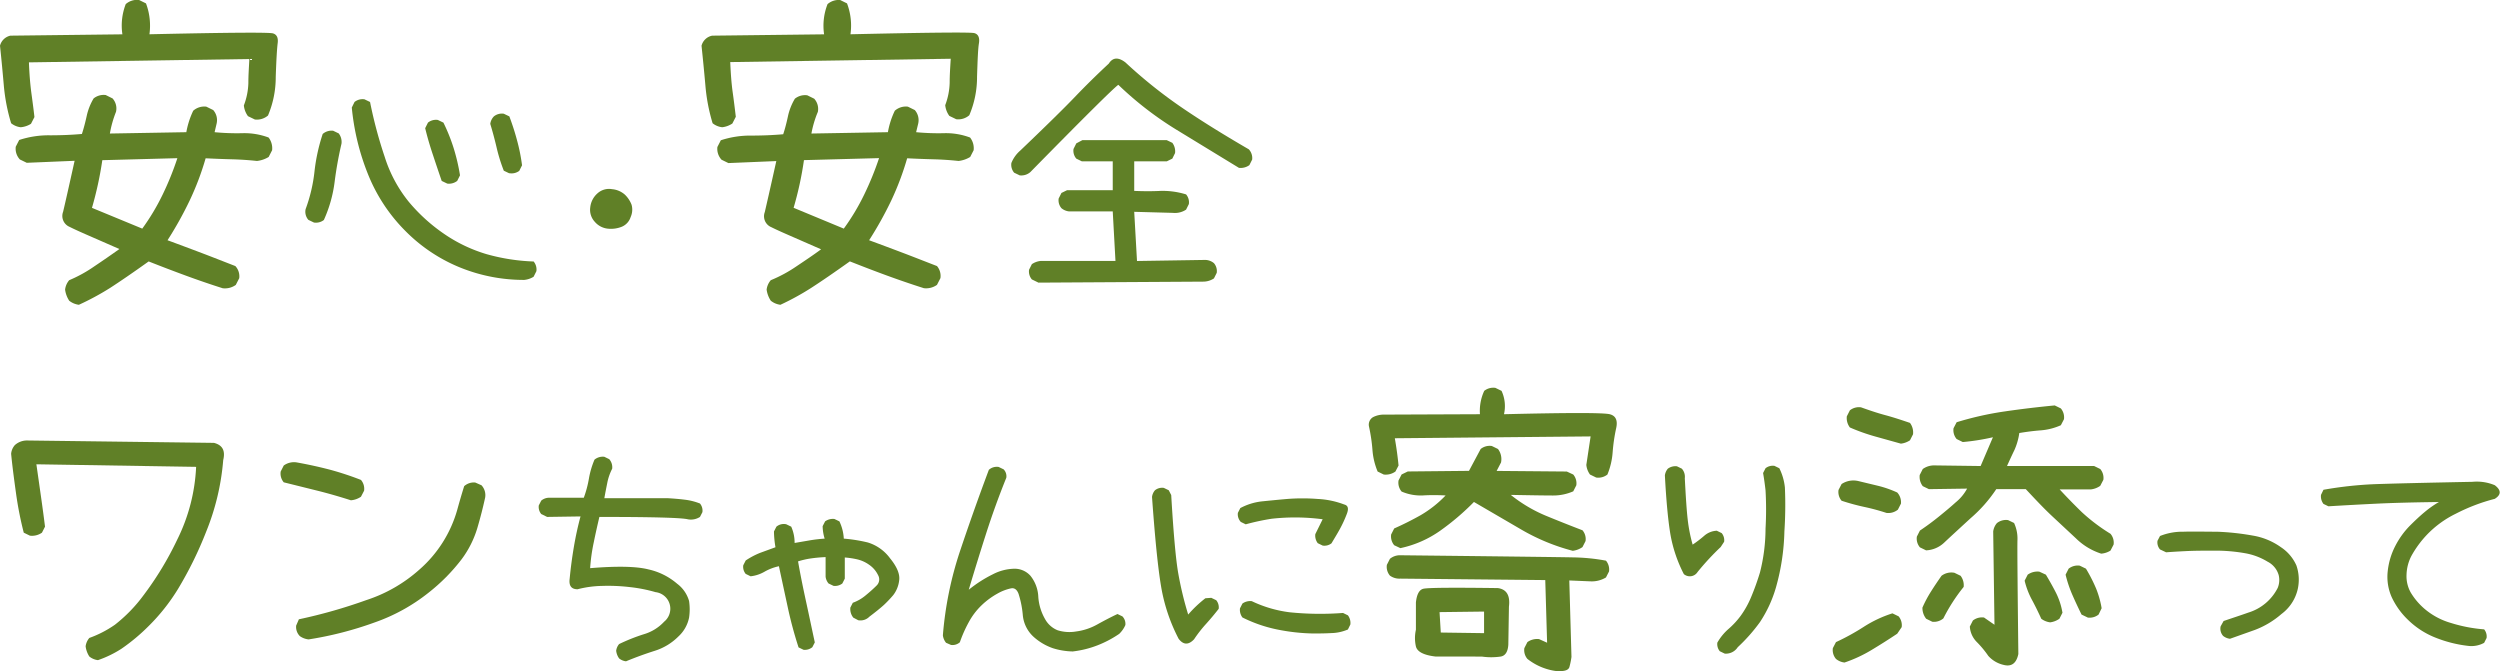<svg xmlns="http://www.w3.org/2000/svg" width="449.34" height="120.63" viewBox="0 0 449.34 120.63"><defs><style>.cls-1{fill:#608027;}</style></defs><g id="レイヤー_2" data-name="レイヤー 2"><g id="レイヤー_1-2" data-name="レイヤー 1"><path class="cls-1" d="M3.71,22.87A3.35,3.35,0,0,1,2,22.15,33.49,33.49,0,0,1,.68,15.3C.47,12.91.25,10.55,0,8.22A2.47,2.47,0,0,1,1.86,6.41L22,6.17A10.65,10.65,0,0,1,22.6.74,3.07,3.07,0,0,1,25,0l1.24.61a11.34,11.34,0,0,1,.62,5.55Q48,5.69,49.06,6t.84,1.83q-.19,1.58-.34,6a17.67,17.67,0,0,1-1.39,6.93,3.06,3.06,0,0,1-2.36.72l-1.24-.6a3.93,3.93,0,0,1-.74-1.93,12.21,12.21,0,0,0,.81-4c0-1.41.1-2.85.18-4.34l-39.62.6c.08,2.13.23,3.94.43,5.43s.4,2.95.56,4.4l-.62,1.21A4.11,4.11,0,0,1,3.71,22.87ZM14.18,54.78a3.48,3.48,0,0,1-1.74-.73,4.75,4.75,0,0,1-.74-2,3.16,3.16,0,0,1,.74-1.69A24.57,24.57,0,0,0,17,47.84q2.24-1.5,4.46-3.08l-4.89-2.14c-1.61-.7-3-1.31-4.05-1.84a2.12,2.12,0,0,1-1.18-2.71c.31-1.29,1-4.34,2.07-9.17l-8.6.36-1.24-.6a2.85,2.85,0,0,1-.74-2.29l.62-1.21A16.94,16.94,0,0,1,9,24.32c2,0,3.91-.08,5.72-.24.33-1,.62-2.13.87-3.26a10.4,10.4,0,0,1,1.24-3.13A2.9,2.9,0,0,1,19,17.08l1.23.61a2.7,2.7,0,0,1,.62,2.41A19.41,19.41,0,0,0,19.75,24l13.74-.24a15,15,0,0,1,1.24-3.86,3,3,0,0,1,2.35-.73l1.24.61a2.73,2.73,0,0,1,.62,2.41l-.37,1.57a42.25,42.25,0,0,0,5,.18,12.41,12.41,0,0,1,4.71.78A3.19,3.19,0,0,1,48.91,27l-.62,1.21a5.05,5.05,0,0,1-2.11.72c-1.48-.16-3-.26-4.55-.3s-3.1-.1-4.67-.18A49.84,49.84,0,0,1,34.11,36a65.58,65.58,0,0,1-4,7.18q3.09,1.14,6.13,2.29c2,.76,4,1.55,6.06,2.35A2.71,2.71,0,0,1,43,50l-.62,1.21a3.35,3.35,0,0,1-2.35.6c-2.27-.72-4.5-1.49-6.68-2.29s-4.4-1.65-6.63-2.53c-2.8,2-5.12,3.59-6.93,4.76A47.64,47.64,0,0,1,14.18,54.78ZM25.57,41.09A39.68,39.68,0,0,0,29.22,35a53.42,53.42,0,0,0,2.66-6.57l-13.49.36a63.92,63.92,0,0,1-1.86,8.57Z"/><path class="cls-1" d="M56.43,40l-1-.48a2.21,2.21,0,0,1-.5-1.93,28.17,28.17,0,0,0,1.59-6.72A32.93,32.93,0,0,1,58,24.08a2.43,2.43,0,0,1,1.88-.58l1,.48a2.5,2.5,0,0,1,.5,1.84,67.36,67.36,0,0,0-1.24,6.91,23.74,23.74,0,0,1-1.93,6.81A2.33,2.33,0,0,1,56.43,40ZM94.22,50.31a30.45,30.45,0,0,1-11.5-2.22,29.44,29.44,0,0,1-9.87-6.59,30.37,30.37,0,0,1-6.7-10.17,42.93,42.93,0,0,1-2.92-12l.49-1a2.32,2.32,0,0,1,1.79-.48l1,.48a80,80,0,0,0,2.63,9.85,24.52,24.52,0,0,0,4.34,8.1A31.12,31.12,0,0,0,79.77,42a27,27,0,0,0,7.68,3.68A35.63,35.63,0,0,0,95.91,47a2.22,2.22,0,0,1,.5,1.74l-.5,1A3.88,3.88,0,0,1,94.22,50.31ZM80.39,33l-1-.48q-.8-2.33-1.58-4.69c-.53-1.58-1-3.17-1.39-4.79l.5-1a2.29,2.29,0,0,1,1.78-.48l1,.48a32.56,32.56,0,0,1,1.84,4.59,35.37,35.37,0,0,1,1.14,4.88l-.5,1A2.39,2.39,0,0,1,80.39,33Zm11.16-1.84-1-.48a29.9,29.9,0,0,1-1.29-4.16c-.33-1.41-.71-2.83-1.14-4.25a2.38,2.38,0,0,1,.65-1.35,2.3,2.3,0,0,1,1.78-.48l1,.48c.53,1.42,1,2.85,1.38,4.3a32.73,32.73,0,0,1,.9,4.49l-.5,1A2.3,2.3,0,0,1,91.55,31.13Z"/><path class="cls-1" d="M109.36,41.11a3.56,3.56,0,0,1-2.46-1.25,3.16,3.16,0,0,1-.81-2.59,3.88,3.88,0,0,1,1.28-2.5A3.09,3.09,0,0,1,110,34a4,4,0,0,1,2.33,1,5.07,5.07,0,0,1,1.18,1.78,3.22,3.22,0,0,1-.16,2.23,2.79,2.79,0,0,1-1.61,1.75A5.22,5.22,0,0,1,109.36,41.11Z"/><path class="cls-1" d="M129.81,22.87a3.31,3.31,0,0,1-1.73-.72,32.83,32.83,0,0,1-1.3-6.85q-.32-3.59-.69-7.08A2.47,2.47,0,0,1,128,6.41l20.12-.24a10.65,10.65,0,0,1,.62-5.43A3.09,3.09,0,0,1,151,0l1.24.61a11.23,11.23,0,0,1,.62,5.55q21.24-.48,22.26-.21c.68.18,1,.79.83,1.83s-.24,3-.34,6a17.49,17.49,0,0,1-1.39,6.93,3,3,0,0,1-2.35.72l-1.24-.6a3.93,3.93,0,0,1-.74-1.93,12.2,12.2,0,0,0,.8-4c0-1.41.1-2.85.19-4.34l-39.63.6c.09,2.13.23,3.94.44,5.43s.39,2.95.56,4.4l-.62,1.21A4.11,4.11,0,0,1,129.81,22.87Zm10.46,31.91a3.41,3.41,0,0,1-1.73-.73,4.77,4.77,0,0,1-.75-2,3.18,3.18,0,0,1,.75-1.69,24.88,24.88,0,0,0,4.58-2.47c1.49-1,3-2,4.46-3.08l-4.89-2.14c-1.61-.7-3-1.31-4.06-1.84a2.12,2.12,0,0,1-1.17-2.71c.3-1.29,1-4.34,2.07-9.17l-8.61.36-1.23-.6a2.89,2.89,0,0,1-.75-2.29l.62-1.21a17,17,0,0,1,5.48-.84q3,0,5.73-.24c.33-1,.62-2.13.86-3.26a10.4,10.4,0,0,1,1.24-3.13,2.91,2.91,0,0,1,2.23-.61l1.24.61A2.73,2.73,0,0,1,147,20.1,18.78,18.78,0,0,0,145.84,24l13.75-.24a14.65,14.65,0,0,1,1.24-3.86,3,3,0,0,1,2.35-.73l1.24.61a2.76,2.76,0,0,1,.62,2.41l-.38,1.57a42.5,42.5,0,0,0,5,.18,12.32,12.32,0,0,1,4.7.78A3.14,3.14,0,0,1,175,27l-.62,1.21a5.06,5.06,0,0,1-2.1.72c-1.49-.16-3-.26-4.55-.3s-3.11-.1-4.68-.18A50.88,50.88,0,0,1,160.21,36a65.67,65.67,0,0,1-4,7.18q3.1,1.14,6.13,2.29c2,.76,4,1.55,6.07,2.35a2.74,2.74,0,0,1,.62,2.17l-.62,1.21a3.37,3.37,0,0,1-2.35.6c-2.27-.72-4.5-1.49-6.69-2.29s-4.39-1.65-6.62-2.53c-2.81,2-5.12,3.59-6.94,4.76A46.85,46.85,0,0,1,140.27,54.78Zm11.39-13.69a39.74,39.74,0,0,0,3.66-6.1A55,55,0,0,0,158,28.42l-13.5.36a60.78,60.78,0,0,1-1.86,8.57Z"/><path class="cls-1" d="M183.28,31.52l-1-.48a2.2,2.2,0,0,1-.5-1.74,5.81,5.81,0,0,1,1.59-2.23q6.88-6.57,9.82-9.64t6.1-6c.72-1.13,1.72-1.19,3-.2a86.54,86.54,0,0,0,9.7,7.81q5.13,3.54,12.47,7.8a2.32,2.32,0,0,1,.6,1.84l-.5,1a2.69,2.69,0,0,1-1.88.49l-11.24-6.86A61.12,61.12,0,0,1,201,15.24q-1.38,1-15.82,15.7A2.48,2.48,0,0,1,183.28,31.52Zm3.37,19.28-1.19-.58a2.22,2.22,0,0,1-.5-1.74l.5-1a3.43,3.43,0,0,1,1.59-.58h13.44L200,38h-7.83a2.55,2.55,0,0,1-1.39-.58,2.18,2.18,0,0,1-.5-1.74l.5-1,1-.49H200V29h-5.55l-1-.49a2.18,2.18,0,0,1-.5-1.74l.5-1,1.09-.58h15.17l1,.48a2.54,2.54,0,0,1,.49,1.84l-.49,1-1,.49h-5.85v5.31c1.59.07,3.18.08,4.76,0a14.37,14.37,0,0,1,4.56.63,2.18,2.18,0,0,1,.5,1.74l-.5,1a3.62,3.62,0,0,1-2.38.58l-6.94-.19.5,8.84,12.15-.19a2.51,2.51,0,0,1,1.68.58,2.18,2.18,0,0,1,.5,1.74l-.5,1a3.51,3.51,0,0,1-2,.58Z"/><path class="cls-1" d="M17.61,118.65a3,3,0,0,1-1.55-.65,4.33,4.33,0,0,1-.67-1.83,2.85,2.85,0,0,1,.67-1.51,19.6,19.6,0,0,0,4.59-2.37A27,27,0,0,0,25.79,107a57.64,57.64,0,0,0,6.06-10,32.62,32.62,0,0,0,3.4-13.09L6.54,83.45c.3,2.09.57,4,.83,5.83s.5,3.59.72,5.38l-.55,1.08a3.11,3.11,0,0,1-2.16.54l-1.11-.54a63.22,63.22,0,0,1-1.38-7C2.56,86.36,2.24,84,2,81.57A2.72,2.72,0,0,1,2.67,80a3.24,3.24,0,0,1,2.16-.83l33.63.43C40,80,40.53,81,40.12,82.7a43.52,43.52,0,0,1-3.07,12.88A67.34,67.34,0,0,1,32,105.85a35.18,35.18,0,0,1-5.37,6.76,34.51,34.51,0,0,1-4.81,4A19.44,19.44,0,0,1,17.61,118.65Z"/><path class="cls-1" d="M63.07,89.92c-2-.64-4-1.22-6-1.72L51,86.69a2.44,2.44,0,0,1-.55-1.94L51,83.67a3.12,3.12,0,0,1,2.43-.54q3,.54,5.87,1.29a54.33,54.33,0,0,1,5.58,1.84,2.45,2.45,0,0,1,.56,1.94l-.56,1.08A3.77,3.77,0,0,1,63.07,89.92Zm-7.63,25a3.25,3.25,0,0,1-1.55-.59,2.35,2.35,0,0,1-.66-1.89l.49-1.13a93.16,93.16,0,0,0,12.12-3.45,26.7,26.7,0,0,0,9.49-5.44,22.31,22.31,0,0,0,6.86-10.81c.39-1.42.8-2.83,1.24-4.23a2.59,2.59,0,0,1,2-.65l1.11.49a2.61,2.61,0,0,1,.66,2.21q-.6,2.75-1.41,5.49A18,18,0,0,1,83,100.48a33.48,33.48,0,0,1-6,6.07,33,33,0,0,1-9.68,5.33A63.3,63.3,0,0,1,55.44,114.93Z"/><path class="cls-1" d="M112.52,118.86a2.38,2.38,0,0,1-1.24-.52,2.87,2.87,0,0,1-.53-1.38,2.26,2.26,0,0,1,.53-1.2A32.86,32.86,0,0,1,115.7,114a8.08,8.08,0,0,0,3.67-2.26,3,3,0,0,0-1.55-5.31,26.67,26.67,0,0,0-4.64-.91,33.33,33.33,0,0,0-5-.21,19,19,0,0,0-4.37.6c-1.12,0-1.59-.63-1.42-1.9q.27-2.84.75-5.68t1.2-5.51l-6,.09-1.06-.52a2,2,0,0,1-.44-1.55l.44-.86a2.23,2.23,0,0,1,1.5-.52h6.15a19.4,19.4,0,0,0,.92-3.44,15.33,15.33,0,0,1,1-3.4,2.32,2.32,0,0,1,1.77-.52l.88.43a2.18,2.18,0,0,1,.53,1.72,9.57,9.57,0,0,0-.88,2.54c-.18.89-.36,1.81-.53,2.76h11.49c1,.06,2,.14,2.94.26a10.85,10.85,0,0,1,2.76.69,2,2,0,0,1,.44,1.55l-.44.86a3,3,0,0,1-2.17.43q-1.68-.43-15.91-.43c-.35,1.49-.69,3-1,4.52a32.49,32.49,0,0,0-.66,4.69q7.25-.6,10.47.22a11.82,11.82,0,0,1,5.17,2.58,5.89,5.89,0,0,1,2.14,3.1,10.06,10.06,0,0,1,0,3,6.28,6.28,0,0,1-1.92,3.38A10.37,10.37,0,0,1,117.6,117Q115,117.83,112.52,118.86Z"/><path class="cls-1" d="M144.42,116.79l-.89-.43a72.15,72.15,0,0,1-1.94-7.21c-.53-2.45-1.06-4.92-1.59-7.38a9.1,9.1,0,0,0-2.61,1,6.37,6.37,0,0,1-2.48.81l-.88-.43a2,2,0,0,1-.44-1.55l.44-.86a13.67,13.67,0,0,1,2.61-1.38l2.74-1a17.79,17.79,0,0,1-.27-2.84l.44-.86a2.07,2.07,0,0,1,1.77-.43l.89.43a7.09,7.09,0,0,1,.61,2.93l2.79-.48q1.27-.21,2.61-.3a7.84,7.84,0,0,1-.36-2.24l.44-.86a2.4,2.4,0,0,1,1.68-.43l.89.43a8.12,8.12,0,0,1,.79,3.1,27.67,27.67,0,0,1,4.31.69,7.75,7.75,0,0,1,4,2.84c1.27,1.55,1.81,2.89,1.64,4a5.3,5.3,0,0,1-1.06,2.62,21.34,21.34,0,0,1-1.66,1.75c-.58.53-1.45,1.24-2.63,2.13a2.24,2.24,0,0,1-2,.64l-.89-.47a2.47,2.47,0,0,1-.53-1.81l.44-.86A7.62,7.62,0,0,0,155.6,107c.73-.6,1.37-1.17,1.92-1.72a1.53,1.53,0,0,0,.31-1.89,4.77,4.77,0,0,0-1.57-1.85,6.09,6.09,0,0,0-2.17-1,15.06,15.06,0,0,0-2.25-.34V104l-.44.87a2.16,2.16,0,0,1-1.59.43l-.89-.43a2.33,2.33,0,0,1-.53-1.21v-3.53a26.79,26.79,0,0,0-2.78.26,14.56,14.56,0,0,0-2.17.51c.47,2.7,1,5.22,1.51,7.56s1,4.69,1.5,7l-.44.86A2.12,2.12,0,0,1,144.42,116.79Z"/><path class="cls-1" d="M192.81,117.09a12.75,12.75,0,0,1-3.56-.58,10.19,10.19,0,0,1-3.42-2,6,6,0,0,1-2-4,17.3,17.3,0,0,0-.75-3.75c-.29-.8-.76-1.15-1.41-1a8.49,8.49,0,0,0-2.41.94,13.69,13.69,0,0,0-2.81,2.07,12.34,12.34,0,0,0-2.34,3.08,23,23,0,0,0-1.59,3.59,2,2,0,0,1-1.59.48l-.89-.39a2.63,2.63,0,0,1-.57-1.34,63.87,63.87,0,0,1,3.07-15.11q2.46-7.35,5.19-14.63a2.12,2.12,0,0,1,1.77-.52l.89.43a1.77,1.77,0,0,1,.48,1.51q-2,4.95-3.62,10T174.12,106a23,23,0,0,1,4.33-2.78,8.73,8.73,0,0,1,3.88-1,3.82,3.82,0,0,1,2.88,1.27,6.45,6.45,0,0,1,1.41,3.79,9.32,9.32,0,0,0,1.22,4,4.48,4.48,0,0,0,2.25,2,7.12,7.12,0,0,0,3.32.22,10.58,10.58,0,0,0,3.82-1.27c1.21-.67,2.41-1.3,3.62-1.87l.89.43a1.94,1.94,0,0,1,.53,1.55,4.88,4.88,0,0,1-1.11,1.59,19.35,19.35,0,0,1-3.93,2.07A18,18,0,0,1,192.81,117.09Z"/><path class="cls-1" d="M211.84,114.81a31.69,31.69,0,0,1-3.14-9.34q-.84-4.91-1.64-16.15a2.26,2.26,0,0,1,.53-1.2,2.06,2.06,0,0,1,1.59-.43l.89.43.44.86c.41,7,.84,11.7,1.28,14.16a61.9,61.9,0,0,0,1.77,7.32,21.37,21.37,0,0,1,3.09-2.93l1.06-.08.89.43a2,2,0,0,1,.44,1.55c-.71.92-1.46,1.81-2.25,2.69a23.09,23.09,0,0,0-2.17,2.78Q213.12,116.49,211.84,114.81Zm25.89-16.75-.88-.43a2.24,2.24,0,0,1-.44-1.63l1.32-2.67a38.07,38.07,0,0,0-9.19-.09,42.46,42.46,0,0,0-4.64,1l-.88-.43a2,2,0,0,1-.53-1.63l.44-.86a10.76,10.76,0,0,1,3.93-1.21c1.39-.14,2.89-.29,4.51-.43a35.44,35.44,0,0,1,5.46,0,15.57,15.57,0,0,1,4.79,1c.68.17.83.74.44,1.72a21.51,21.51,0,0,1-1.23,2.67c-.47.86-1,1.72-1.51,2.58A2.05,2.05,0,0,1,237.73,98.06ZM236,113.86a35.46,35.46,0,0,1-6.59-.75,25.11,25.11,0,0,1-6.1-2.13,2.27,2.27,0,0,1-.44-1.64l.44-.86a2.4,2.4,0,0,1,1.68-.43,22.11,22.11,0,0,0,6.81,2,54.08,54.08,0,0,0,9.59.12l.88.43a2.27,2.27,0,0,1,.44,1.64l-.44.9a8,8,0,0,1-3,.65C238.18,113.85,237.08,113.86,236,113.86Z"/><path class="cls-1" d="M286.89,85.83l-1.11-.54a3.52,3.52,0,0,1-.66-1.73l.77-5.12-35.19.33c.3,1.72.52,3.36.67,4.9l-.56,1.08a3,3,0,0,1-2.1.54l-1.1-.54a12.48,12.48,0,0,1-.94-4,30.15,30.15,0,0,0-.61-4.07,1.57,1.57,0,0,1,.72-1.7,4.21,4.21,0,0,1,2-.46L266,74.45a8.52,8.52,0,0,1,.77-4.2,2.64,2.64,0,0,1,2-.54l1.11.54a6.49,6.49,0,0,1,.44,4.2q17.32-.42,19,0c1.09.27,1.48,1.11,1.16,2.53a31.31,31.31,0,0,0-.63,4.31,12.87,12.87,0,0,1-.94,4A2.64,2.64,0,0,1,286.89,85.83Zm-7.36,34.76a10.62,10.62,0,0,1-5-2.16,2.44,2.44,0,0,1-.55-1.94l.55-1.08a3,3,0,0,1,2.1-.54l1.44.65-.33-11.26L251.7,104a2.9,2.9,0,0,1-1.88-.54,2.44,2.44,0,0,1-.55-1.94l.55-1.08a2.82,2.82,0,0,1,1.88-.64q27.82.31,30.95.38a35.29,35.29,0,0,1,6,.59,2.48,2.48,0,0,1,.55,1.94l-.55,1.08a4.92,4.92,0,0,1-2.77.7l-3.82-.16.39,13.74a13.7,13.7,0,0,1-.36,1.78C281.93,120.5,281.08,120.73,279.53,120.59ZM282.68,99a36.75,36.75,0,0,1-9.18-3.78l-8.58-5a44.61,44.61,0,0,1-6.08,5.18,19.41,19.41,0,0,1-7.14,3.12L250.59,98a2.49,2.49,0,0,1-.55-1.94l.55-1.08c1.63-.72,3.2-1.51,4.73-2.37a20.46,20.46,0,0,0,4.51-3.56c-1.33-.07-2.7-.09-4.12,0a8.67,8.67,0,0,1-3.79-.7,2.47,2.47,0,0,1-.55-2l.55-1.07,1.11-.54,11-.11,2.1-3.93a2.59,2.59,0,0,1,2-.54l1.11.54a3,3,0,0,1,.55,2.42L269,84.64l12.61.11,1.16.54a2.44,2.44,0,0,1,.55,1.94l-.55,1.08a9,9,0,0,1-3.65.75q-1.93,0-7.58-.11a26.19,26.19,0,0,0,6.25,3.72q3.27,1.35,6.64,2.64a2.44,2.44,0,0,1,.55,1.94l-.55,1.08A3.87,3.87,0,0,1,282.68,99ZM258,118c-2.1-.25-3.27-.85-3.51-1.81a6.76,6.76,0,0,1,0-3v-4.9c.15-1.44.58-2.26,1.3-2.46s5.19-.24,13.42-.13c1.58.21,2.25,1.33,2,3.34l-.11,6.84c-.08,1.26-.54,2-1.39,2.13a11.9,11.9,0,0,1-3.37,0Zm8.74-4.2v-3.88l-8,.1.22,3.67Z"/><path class="cls-1" d="M302.65,103.19a24.92,24.92,0,0,1-2.41-7.11c-.4-2.35-.75-5.9-1-10.63a2.33,2.33,0,0,1,.53-1.21,2.3,2.3,0,0,1,1.64-.43l.88.43a2.21,2.21,0,0,1,.53,1.73c.18,3.47.35,6,.53,7.49a28,28,0,0,0,.88,4.43,21.36,21.36,0,0,0,2.08-1.59,3.67,3.67,0,0,1,2.26-.91l.88.43a2,2,0,0,1,.44,1.55l-.62.95a46.52,46.52,0,0,0-4.15,4.48A1.65,1.65,0,0,1,302.65,103.19ZM310,117.48l-.89-.43a2,2,0,0,1-.44-1.55,9.51,9.51,0,0,1,2-2.45,14.68,14.68,0,0,0,2.21-2.39,16.57,16.57,0,0,0,1.82-3.25,45,45,0,0,0,1.63-4.52,32.24,32.24,0,0,0,1-7.88,60.8,60.8,0,0,0,0-6.87c-.11-1-.26-2.09-.44-3.12l.44-.86a2.09,2.09,0,0,1,1.6-.43l.88.43a10.09,10.09,0,0,1,1,3.46,72.15,72.15,0,0,1-.09,7.9,40.06,40.06,0,0,1-1.5,10,22.59,22.59,0,0,1-2.89,6.29,30.67,30.67,0,0,1-4,4.52A2.53,2.53,0,0,1,310,117.48Z"/><path class="cls-1" d="M331.53,119.08a2.92,2.92,0,0,1-1.54-.65,2.45,2.45,0,0,1-.56-1.94l.56-1.08a41.19,41.19,0,0,0,5-2.75,21.6,21.6,0,0,1,5.15-2.42l1.11.54a2.48,2.48,0,0,1,.55,1.94L341,113.9q-2.26,1.51-4.59,2.91A24.77,24.77,0,0,1,331.53,119.08Zm7.53-26.89a38.21,38.21,0,0,0-4-1.08A40.07,40.07,0,0,1,331,90a2.44,2.44,0,0,1-.55-1.94L331,87a3.84,3.84,0,0,1,3-.54l3.57.86A19.25,19.25,0,0,1,341,88.52a2.59,2.59,0,0,1,.67,2l-.55,1.08A2.73,2.73,0,0,1,339.06,92.19Zm2.6-12.45L337,78.44a35.11,35.11,0,0,1-4.51-1.61,2.8,2.8,0,0,1-.55-2l.55-1.08a2.64,2.64,0,0,1,2-.54c1.4.5,2.85,1,4.34,1.4s3,.9,4.46,1.4a2.85,2.85,0,0,1,.55,2.05l-.55,1.08A3.75,3.75,0,0,1,341.66,79.74Zm36,19.77a11.48,11.48,0,0,1-4.53-2.74l-4.29-4c-1.46-1.36-3-3-4.73-4.85h-5.31a25.31,25.31,0,0,1-4.62,5.23c-2.23,2.05-3.81,3.5-4.73,4.37a5.06,5.06,0,0,1-3.26,1.4l-1.11-.54a2.44,2.44,0,0,1-.55-1.94l.55-1.08c1.18-.79,2.32-1.63,3.43-2.53s2.12-1.74,3-2.54a8.22,8.22,0,0,0,2.05-2.47l-6.86.1-1.11-.54a2.76,2.76,0,0,1-.55-2l.55-1.08a3.47,3.47,0,0,1,2.1-.65l8.3.11,2.21-5.17a39.6,39.6,0,0,1-5.42.86l-1.1-.54a2.45,2.45,0,0,1-.56-1.94l.56-1.08a57.73,57.73,0,0,1,8.63-1.94c2.95-.43,5.95-.79,9-1.08l1.1.54a2.5,2.5,0,0,1,.56,1.94l-.56,1.08a10.9,10.9,0,0,1-3.62.92c-1.31.1-2.59.27-3.85.48a11.4,11.4,0,0,1-.88,3.07c-.37.76-.81,1.71-1.33,2.86h15.66l1.1.54a2.45,2.45,0,0,1,.56,1.94l-.56,1.08a3.58,3.58,0,0,1-1.66.64h-5.64c1.33,1.44,2.67,2.81,4,4.1a32.72,32.72,0,0,0,5.14,3.88,2.45,2.45,0,0,1,.56,1.94l-.56,1.08A3.67,3.67,0,0,1,377.67,99.51ZM347.3,111.75l-1.1-.54a3.13,3.13,0,0,1-.67-2,21.35,21.35,0,0,1,1.55-2.91c.59-.94,1.22-1.87,1.88-2.81a2.93,2.93,0,0,1,2.32-.54l1.11.54a2.8,2.8,0,0,1,.55,2,31.85,31.85,0,0,0-3.65,5.66A2.62,2.62,0,0,1,347.3,111.75Zm12.84,7.76a5.26,5.26,0,0,1-2.77-1.62,18.1,18.1,0,0,0-2.05-2.48,4.3,4.3,0,0,1-1.27-2.8l.55-1.08a2.65,2.65,0,0,1,2-.54l1.88,1.3-.23-16.76a2.85,2.85,0,0,1,.67-1.51,2.64,2.64,0,0,1,2-.54L362,94a6.67,6.67,0,0,1,.61,3.07q-.06,1.66.16,20.48C362.42,119.22,361.54,119.87,360.14,119.51Zm8.35-7.65a3.32,3.32,0,0,1-1.6-.65c-.52-1.15-1.07-2.27-1.66-3.37a14.15,14.15,0,0,1-1.33-3.47l.55-1.08a3,3,0,0,1,2.1-.54l1.17.54c.73,1.22,1.36,2.35,1.88,3.39a12.79,12.79,0,0,1,1.1,3.45l-.55,1.08A3.75,3.75,0,0,1,368.49,111.86Zm6.75-.87-1.11-.53c-.59-1.19-1.14-2.38-1.66-3.56a22.19,22.19,0,0,1-1.21-3.61l.55-1.08a2.64,2.64,0,0,1,2-.54l1.11.54a27.94,27.94,0,0,1,1.82,3.56,17,17,0,0,1,1,3.55l-.55,1.14A2.59,2.59,0,0,1,375.24,111Z"/><path class="cls-1" d="M400.81,114.81a2.41,2.41,0,0,1-1.24-.52,1.94,1.94,0,0,1-.44-1.72l.53-.95c1.47-.51,3-1,4.46-1.52a8.79,8.79,0,0,0,5.26-4.42,3.72,3.72,0,0,0,.18-2.32,3.92,3.92,0,0,0-2-2.41,11.55,11.55,0,0,0-4-1.51,30.65,30.65,0,0,0-5.19-.47c-1.93,0-3.73,0-5.39.08s-2.88.16-3.65.22l-1.1-.52a1.94,1.94,0,0,1-.45-1.55l.45-.86a10.7,10.7,0,0,1,4.17-.77c1.81-.06,3.85,0,6.1,0a45.3,45.3,0,0,1,6.39.69,12.11,12.11,0,0,1,5.1,2.11,7.62,7.62,0,0,1,2.76,3.27,7.81,7.81,0,0,1,.25,4.18,7.67,7.67,0,0,1-2.94,4.54,15.71,15.71,0,0,1-4.78,2.86Z"/><path class="cls-1" d="M443.73,116.1a22.75,22.75,0,0,1-6-1.5,14.8,14.8,0,0,1-4.86-3.13,13.67,13.67,0,0,1-3-4.15,9,9,0,0,1-.71-4.65,12.79,12.79,0,0,1,1.37-4.56,14.86,14.86,0,0,1,2.57-3.58c1-1,1.87-1.81,2.69-2.49a18.16,18.16,0,0,1,2.57-1.81q-7,.09-11.27.3T418.5,91l-.89-.43a2.24,2.24,0,0,1-.44-1.63l.44-.91a68.68,68.68,0,0,1,9-1q4.62-.17,17.79-.43a8.33,8.33,0,0,1,4,.61c1.18.89,1.18,1.71,0,2.45a33.35,33.35,0,0,0-7,2.67,18.33,18.33,0,0,0-5.24,3.83,18.55,18.55,0,0,0-2.74,3.75,7.78,7.78,0,0,0-.88,3.4,6,6,0,0,0,.75,3.18,12,12,0,0,0,2.56,3,12.68,12.68,0,0,0,4.64,2.47,27,27,0,0,0,6,1.16,2,2,0,0,1,.44,1.55l-.44.87A4.76,4.76,0,0,1,443.73,116.1Z"/></g></g></svg>